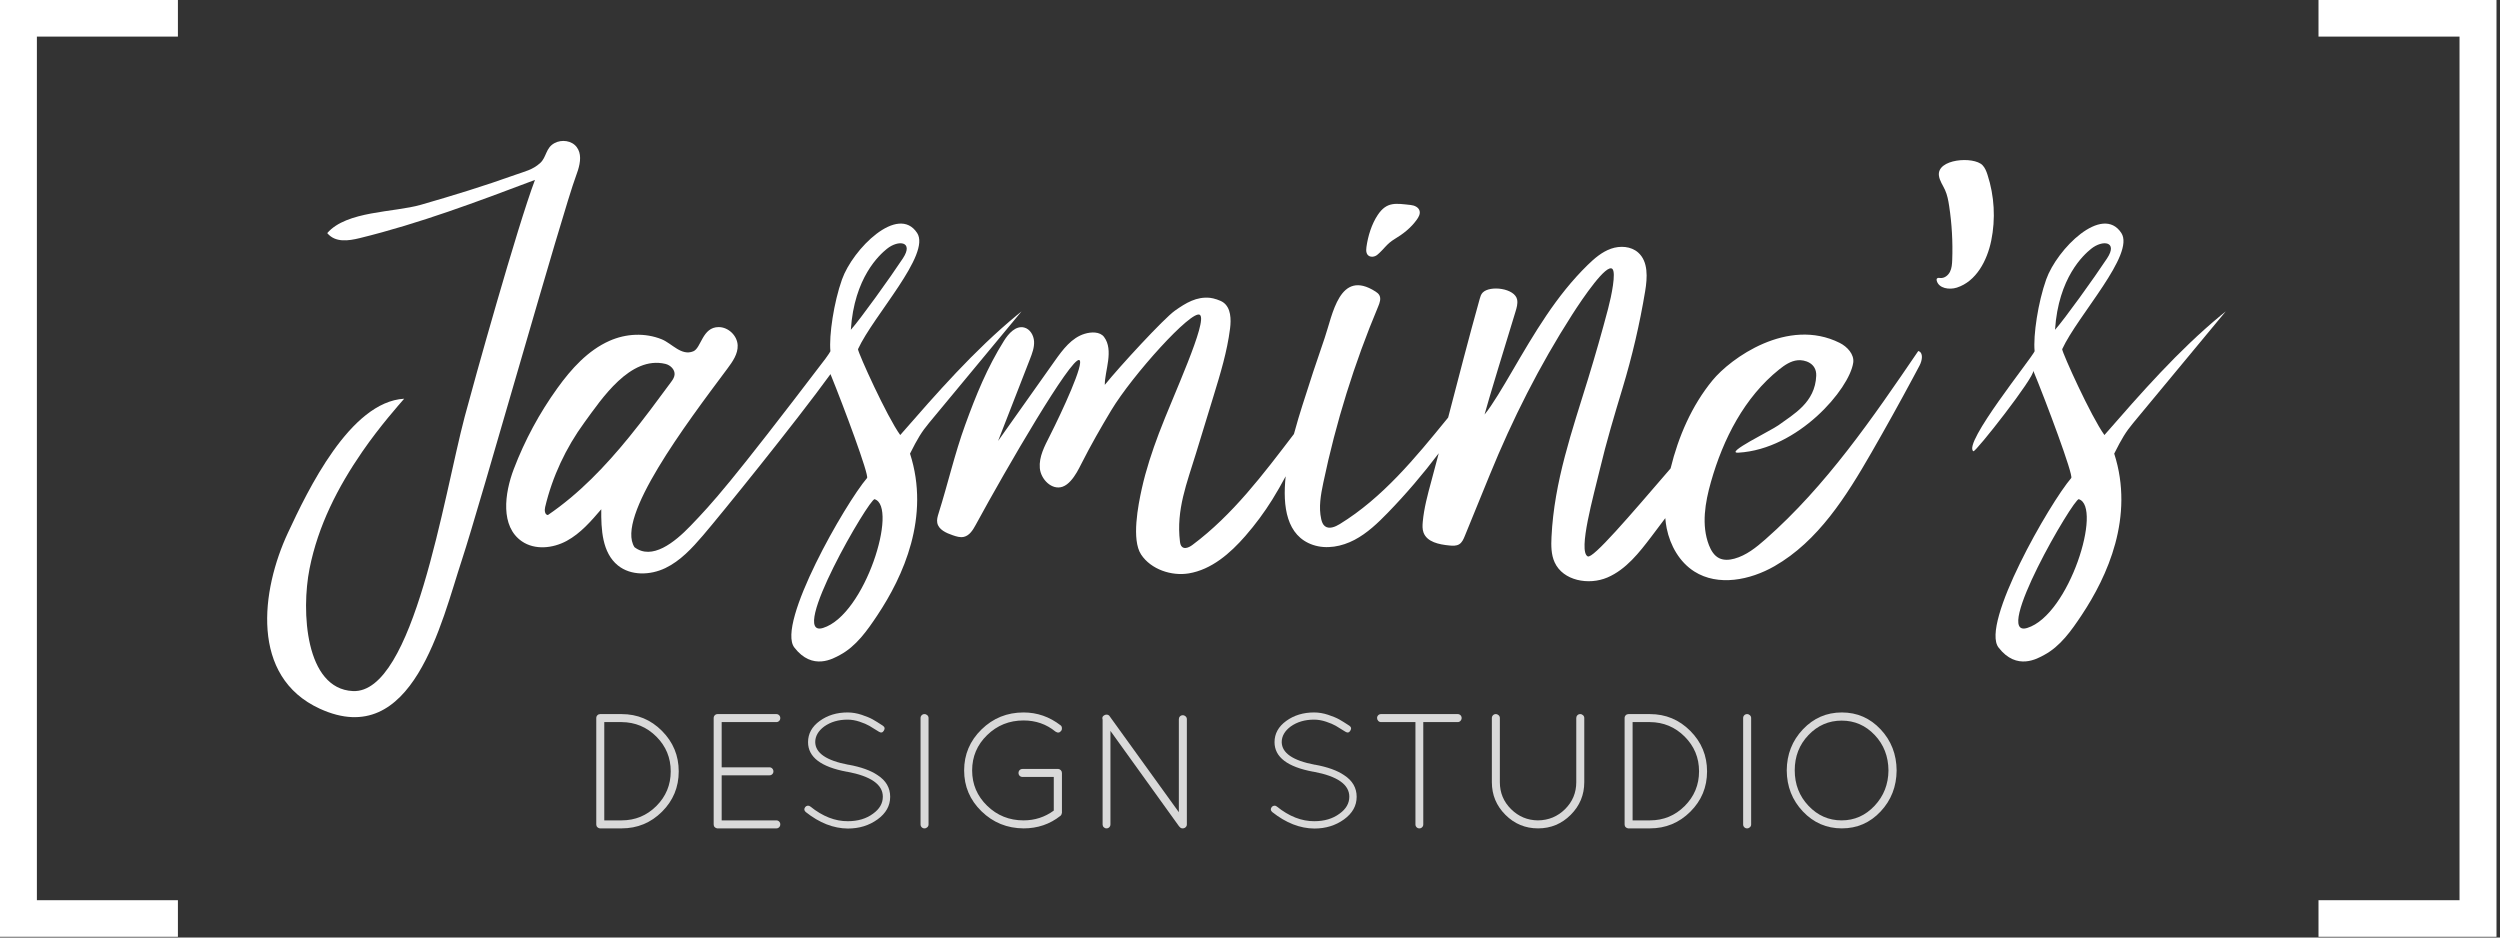 <?xml version="1.0" encoding="UTF-8" standalone="no"?>
<!DOCTYPE svg PUBLIC "-//W3C//DTD SVG 1.1//EN" "http://www.w3.org/Graphics/SVG/1.1/DTD/svg11.dtd">
<svg width="100%" height="100%" viewBox="0 0 488 183" version="1.1" xmlns="http://www.w3.org/2000/svg" xmlns:xlink="http://www.w3.org/1999/xlink" xml:space="preserve" xmlns:serif="http://www.serif.com/" style="fill-rule:evenodd;clip-rule:evenodd;stroke-linejoin:round;stroke-miterlimit:2;">
    <rect x="0" y="0" width="488" height="183" fill="#333333" stroke="none"/>
    <g id="Layer-1" serif:id="Layer 1" transform="matrix(1,0,0,1,-56.35,-208.567)">
        <path d="M56.334,208.567L91.078,208.567L91.078,215.717L63.55,215.718L63.55,384.283L91.079,384.283L91.079,391.433L56.334,391.433L56.334,208.567Z" style="fill:white;"/>
        <g transform="matrix(-1,0,0,1,600,0)">
            <path d="M56.334,208.567L91.078,208.567L91.078,215.717L63.55,215.718L63.55,384.283L91.079,384.283L91.079,391.433L56.334,391.433L56.334,208.567Z" style="fill:white;"/>
        </g>
        <g>
            <g transform="matrix(1,0,0,1,169.422,352.704)">
                <path d="M0,-114.44C-0.108,-114.795 -0.273,-115.131 -0.511,-115.442C-1.479,-116.707 -3.434,-116.96 -4.835,-116.201C-6.578,-115.257 -6.364,-113.47 -7.622,-112.321C-9.096,-110.974 -10.652,-110.67 -12.514,-110.002C-18.564,-107.831 -24.732,-105.943 -30.908,-104.165C-36.186,-102.645 -45.43,-102.993 -49.196,-98.634C-47.612,-96.738 -45.057,-97.117 -42.85,-97.658C-31.174,-100.517 -19.893,-104.772 -8.645,-109.016C-12.035,-100.1 -20.62,-69.386 -22.361,-62.8C-26.477,-47.23 -32.322,-8.665 -44.201,-9.241C-53.485,-9.691 -54.302,-24.828 -52.647,-33.143C-50.976,-41.539 -47.132,-49.037 -42.342,-55.987C-38.907,-60.97 -35.114,-65.219 -34.176,-66.307C-44.756,-65.71 -53.02,-48.374 -56.862,-40.145C-62.103,-28.916 -64.301,-12.051 -50.641,-5.794C-32.485,2.52 -26.903,-22.73 -22.914,-34.829C-19.441,-45.362 -3.253,-102.82 -0.65,-109.757C-0.09,-111.249 0.438,-112.994 0,-114.44" style="fill:white;fill-rule:nonzero;"/>
            </g>
            <g transform="matrix(1,0,0,1,217.013,256.795)">
                <path d="M0,74.345C-7.008,76.522 9.107,48.917 10.067,49.219C14.715,50.68 8.208,71.795 0,74.345M12.457,0.348C14.713,-1.476 17.77,-1.113 15.578,2.207C13.062,6.02 7.212,14.159 5.419,16.151C6.083,5.926 11.011,1.518 12.457,0.348M-53.717,52.309C-54.342,52.249 -54.395,51.358 -54.25,50.748C-52.84,44.805 -50.193,39.171 -46.592,34.243C-43.214,29.62 -37.659,21.175 -30.784,22.801C-29.792,23.035 -28.876,23.93 -28.989,24.942C-29.05,25.492 -29.389,25.965 -29.717,26.409C-32.357,29.994 -35.024,33.604 -37.845,37.069C-42.521,42.812 -47.62,48.154 -53.717,52.309M38.741,12.555C38.437,12.8 38.134,13.047 37.833,13.296C29.436,20.229 22.226,28.482 15.061,36.691C12.453,33.083 6.913,20.833 6.813,19.936C9.868,13.296 21.09,1.41 18.36,-2.752C14.64,-8.427 5.817,0.348 3.693,6.324C2.105,10.789 1.136,17.247 1.435,20.335C1.35,20.532 0.999,21.046 0.477,21.771C-18.2,46.296 -21.59,49.959 -25.856,54.398C-29.047,57.72 -33.425,61.171 -36.812,58.582C-40.528,52.81 -26.79,34.59 -18.659,23.705C-17.653,22.357 -16.602,20.861 -16.67,19.181C-16.746,17.292 -18.48,15.624 -20.37,15.62C-23.594,15.612 -23.763,19.705 -25.333,20.348C-27.657,21.299 -29.461,18.843 -31.478,18.009C-34.761,16.682 -38.483,16.877 -41.695,18.305C-45.92,20.183 -49.141,23.766 -51.845,27.517C-55.356,32.385 -58.229,37.712 -60.368,43.32C-62.195,48.108 -63.014,54.546 -58.787,57.444C-56.258,59.178 -52.741,58.817 -50.044,57.354C-47.348,55.891 -45.291,53.508 -43.297,51.178C-43.337,55.128 -43.123,59.651 -40.055,62.141C-37.52,64.196 -33.737,64.074 -30.794,62.664C-27.851,61.253 -25.576,58.778 -23.45,56.302C-20.027,52.314 -5.263,34.065 1.448,24.802C4.045,31.173 9.03,44.56 8.584,45.081C4.357,50.016 -9.161,73.559 -5.604,78.17C-2.054,82.772 2.026,80.301 3.296,79.622C6.456,77.932 8.607,74.866 10.592,71.882C15.66,64.264 20.957,52.672 16.973,40.321C18.434,37.4 19.228,36.087 20.676,34.341C26.698,27.079 32.72,19.817 38.741,12.555" style="fill:white;fill-rule:nonzero;"/>
            </g>
            <g transform="matrix(1,0,0,1,452.072,256.795)">
                <path d="M0,74.345C-7.008,76.522 9.107,48.917 10.067,49.219C14.715,50.68 8.208,71.795 0,74.345M12.457,0.348C14.713,-1.476 17.77,-1.113 15.578,2.207C13.062,6.02 7.212,14.159 5.419,16.151C6.083,5.926 11.011,1.518 12.457,0.348M38.741,12.555C38.437,12.8 38.134,13.047 37.833,13.296C29.436,20.229 22.226,28.482 15.061,36.691C12.453,33.083 6.913,20.833 6.813,19.936C9.868,13.296 21.09,1.41 18.36,-2.752C14.64,-8.427 5.817,0.348 3.693,6.324C2.105,10.789 1.136,17.247 1.435,20.335C0.837,21.729 -12.678,38.416 -10.517,39.857C-10.119,40.122 1.61,25.185 1.169,24.12C3.67,30.167 9.047,44.541 8.584,45.081C4.357,50.016 -9.161,73.559 -5.604,78.17C-2.054,82.772 2.026,80.301 3.296,79.622C6.456,77.932 8.607,74.866 10.592,71.882C15.66,64.264 20.957,52.672 16.973,40.321C18.434,37.4 19.228,36.087 20.676,34.341C26.698,27.079 32.72,19.817 38.741,12.555" style="fill:white;fill-rule:nonzero;"/>
            </g>
            <g transform="matrix(1,0,0,1,323.346,248.357)">
                <path d="M0,9.985C0.456,10.492 1.326,10.388 1.849,9.951C3.212,8.81 3.653,7.824 5.224,6.88C6.916,5.863 8.402,4.705 9.565,3.085C9.925,2.585 10.261,1.98 10.109,1.383C9.927,0.671 9.124,0.303 8.393,0.226C5.522,-0.075 3.727,-0.507 1.942,2.164C0.746,3.954 0.027,6.301 -0.266,8.424C-0.319,8.81 -0.347,9.235 -0.225,9.593C-0.177,9.737 -0.104,9.869 0,9.985" style="fill:white;fill-rule:nonzero;"/>
            </g>
            <g transform="matrix(1,0,0,1,430.796,302.481)">
                <path d="M0,-25.398C-8.91,-12.322 -17.952,0.904 -29.83,11.357C-31.639,12.948 -33.585,14.511 -35.909,15.142C-36.885,15.407 -37.967,15.488 -38.873,15.039C-39.855,14.553 -40.458,13.533 -40.855,12.511C-42.373,8.598 -41.613,4.189 -40.467,0.151C-38.089,-8.225 -33.93,-16.382 -27.128,-21.816C-26.068,-22.662 -24.883,-23.464 -23.533,-23.593C-22.183,-23.723 -19.818,-23.061 -19.918,-20.571C-20.128,-15.326 -24.352,-13.059 -27.288,-10.91C-28.682,-9.89 -37.997,-5.386 -35.118,-5.552C-23.404,-6.229 -13.444,-17.982 -12.697,-23.112C-12.46,-24.736 -13.866,-26.248 -15.334,-26.981C-25.495,-32.059 -36.651,-23.958 -40.173,-19.661C-44.222,-14.721 -46.828,-8.695 -48.348,-2.477C-56.371,6.839 -63.512,15.215 -64.523,14.694C-66.465,13.692 -63.354,2.761 -62.144,-2.337C-60.904,-7.568 -59.284,-12.991 -57.733,-18.114C-55.852,-24.326 -54.374,-30.659 -53.313,-37.062C-52.874,-39.71 -52.673,-42.858 -54.689,-44.63C-56.089,-45.862 -58.213,-45.986 -59.972,-45.368C-61.731,-44.749 -63.192,-43.501 -64.525,-42.198C-70.708,-36.155 -74.898,-28.938 -79.38,-21.268C-80.952,-18.579 -83.165,-14.794 -84.659,-13.002C-84.161,-14.994 -80.185,-27.985 -78.625,-33.066C-78.393,-33.823 -78.158,-34.615 -78.295,-35.394C-78.693,-37.655 -83.619,-38.278 -85.042,-36.783C-85.356,-36.452 -85.488,-35.997 -85.611,-35.56C-87.76,-27.874 -89.753,-20.141 -91.767,-12.41C-91.845,-12.314 -91.922,-12.217 -92,-12.122C-98.198,-4.511 -104.561,3.247 -112.923,8.386C-113.814,8.934 -115.012,9.438 -115.834,8.79C-116.243,8.467 -116.426,7.938 -116.542,7.429C-117.073,5.098 -116.628,2.666 -116.139,0.326C-113.675,-11.455 -110.08,-22.998 -105.421,-34.095C-105.125,-34.801 -104.829,-35.628 -105.201,-36.297C-105.368,-36.598 -105.651,-36.816 -105.941,-37.002C-113.015,-41.546 -114.32,-32.419 -115.873,-27.936C-117.397,-23.539 -118.856,-19.12 -120.252,-14.68C-120.694,-13.273 -121.294,-11.351 -121.87,-9.192C-127.871,-1.331 -133.796,6.569 -141.674,12.452C-142.079,12.755 -142.606,13.049 -143.079,13.057C-143.307,13.061 -143.522,12.998 -143.705,12.837C-143.997,12.581 -144.074,12.163 -144.121,11.778C-144.879,5.602 -142.749,0.333 -140.993,-5.404C-139.844,-9.157 -138.695,-12.908 -137.547,-16.66C-136.228,-20.969 -134.903,-25.304 -134.34,-29.775C-134.108,-31.619 -134.161,-33.827 -135.681,-34.897C-136.258,-35.303 -137.542,-35.705 -138.244,-35.777C-140.878,-36.046 -142.942,-34.8 -145.104,-33.272C-147.267,-31.745 -155.907,-22.364 -158.789,-18.789C-158.828,-21.434 -156.969,-25.551 -158.941,-28.146C-159.745,-29.204 -161.429,-29.144 -162.702,-28.762C-165.26,-27.995 -166.989,-25.677 -168.532,-23.498C-172.228,-18.279 -175.924,-13.06 -179.62,-7.841C-177.549,-13.159 -175.477,-18.478 -173.406,-23.797C-172.971,-24.913 -172.529,-26.072 -172.596,-27.268C-172.663,-28.464 -173.388,-29.712 -174.553,-29.989C-176.181,-30.376 -177.573,-28.821 -178.461,-27.403C-181.768,-22.128 -183.93,-16.778 -186.045,-10.962C-188.078,-5.381 -189.434,0.586 -191.225,6.259C-191.418,6.873 -191.614,7.519 -191.49,8.151C-191.23,9.478 -189.756,10.127 -188.476,10.564C-187.771,10.805 -187.02,11.049 -186.295,10.881C-185.197,10.627 -184.531,9.542 -183.993,8.552C-177.93,-2.616 -165.306,-24.297 -163.772,-23.633C-162.68,-23.161 -167.146,-13.533 -169.55,-8.79C-170.549,-6.82 -171.661,-4.745 -171.474,-2.544C-171.288,-0.343 -169.119,1.827 -167.034,1.095C-166.415,0.878 -165.896,0.441 -165.455,-0.045C-164.547,-1.044 -163.928,-2.265 -163.319,-3.47C-161.519,-7.032 -159.53,-10.487 -157.551,-13.789C-153.435,-20.653 -141.795,-33.557 -140.236,-32.457C-138.603,-31.304 -145.51,-16.55 -148.238,-9.299C-149.56,-5.786 -150.749,-2.213 -151.563,1.454C-152.286,4.714 -153.607,11.449 -151.7,14.333C-149.768,17.253 -145.747,18.571 -142.389,18.01C-137.949,17.27 -134.312,14.102 -131.355,10.709C-129.417,8.486 -127.657,6.11 -126.096,3.609C-125.17,2.127 -124.314,0.601 -123.482,-0.94C-124.119,5.007 -123.285,10.714 -118.157,12.451C-115.504,13.349 -112.521,12.772 -110.042,11.468C-107.563,10.163 -105.505,8.193 -103.553,6.184C-99.998,2.524 -96.679,-1.364 -93.604,-5.435C-94.091,-3.596 -94.573,-1.756 -95.071,0.081C-95.775,2.676 -96.482,5.288 -96.725,7.966C-96.788,8.662 -96.816,9.383 -96.576,10.039C-95.895,11.895 -93.536,12.371 -91.568,12.561C-90.902,12.625 -90.183,12.678 -89.613,12.329C-89.054,11.986 -88.774,11.34 -88.526,10.734C-86.899,6.748 -85.271,2.762 -83.644,-1.225C-79.195,-12.123 -73.968,-22.486 -67.584,-32.456C-65.422,-35.832 -60.848,-42.529 -59.709,-41.419C-58.962,-40.691 -59.874,-36.201 -60.543,-33.666C-61.748,-29.1 -63.044,-24.557 -64.43,-20.042C-67.557,-9.853 -71.076,0.067 -71.593,10.891C-71.674,12.573 -71.679,14.324 -70.98,15.856C-69.337,19.458 -64.314,20.37 -60.675,18.81C-57.036,17.249 -54.478,13.965 -52.082,10.813C-51.177,9.62 -50.28,8.423 -49.381,7.227C-49.323,7.894 -49.24,8.559 -49.107,9.218C-48.427,12.577 -46.607,15.809 -43.712,17.644C-39.07,20.588 -32.835,19.334 -28.064,16.603C-19.532,11.716 -14.049,2.965 -9.146,-5.557C-6.353,-10.41 -3.633,-15.305 -0.987,-20.24C-0.572,-21.013 -0.159,-21.788 0.253,-22.564C0.765,-23.531 1.052,-25.095 0,-25.398" style="fill:white;fill-rule:nonzero;"/>
            </g>
            <g transform="matrix(1,0,0,1,445.038,248.678)">
                <path d="M0,6.867C0.872,2.618 0.621,-1.857 -0.722,-5.982C-0.944,-6.666 -1.21,-7.363 -1.713,-7.877C-3.431,-9.634 -10.668,-9.124 -10.207,-5.803C-10.068,-4.8 -9.433,-3.948 -9.016,-3.024C-8.57,-2.037 -8.373,-0.957 -8.211,0.114C-7.683,3.592 -7.484,7.12 -7.615,10.635C-7.645,11.423 -7.697,12.235 -8.05,12.94C-8.402,13.645 -9.13,14.221 -9.916,14.154C-10.159,14.133 -10.457,14.074 -10.602,14.271C-10.691,14.392 -10.674,14.56 -10.633,14.705C-10.221,16.193 -8.185,16.501 -6.714,16.03C-2.93,14.82 -0.799,10.759 0,6.867" style="fill:white;fill-rule:nonzero;"/>
            </g>
        </g>
        <g transform="matrix(1,0,0,1,5.26658e-05,0)">
            <g opacity="0.81">
                <g transform="matrix(1,0,0,1,174.304,349.519)">
                    <path d="M0,19.186L3.379,19.186C6.034,19.186 8.297,18.252 10.167,16.382C12.037,14.513 12.972,12.254 12.972,9.609C12.972,6.963 12.037,4.706 10.167,2.836C8.297,0.967 6.034,0.021 3.379,0L0,0L0,19.186ZM3.379,20.748L-0.861,20.748C-1.052,20.728 -1.217,20.647 -1.355,20.509C-1.493,20.372 -1.562,20.196 -1.562,19.983L-1.562,-0.796C-1.562,-1.01 -1.488,-1.19 -1.338,-1.34C-1.191,-1.487 -1.009,-1.562 -0.797,-1.562L3.379,-1.562C6.459,-1.562 9.089,-0.468 11.267,1.72C13.445,3.91 14.534,6.544 14.534,9.624C14.534,12.706 13.445,15.33 11.267,17.497C9.089,19.665 6.459,20.748 3.379,20.748" style="fill:white;fill-rule:nonzero;"/>
                </g>
                <g transform="matrix(1,0,0,1,195.658,348.723)">
                    <path d="M0,20.779L0,0C0,-0.214 0.074,-0.394 0.223,-0.543C0.371,-0.691 0.552,-0.766 0.765,-0.766L12.239,-0.766C12.451,-0.766 12.631,-0.691 12.781,-0.543C12.929,-0.394 13.004,-0.209 13.004,0.015C13.004,0.238 12.929,0.425 12.781,0.572C12.631,0.722 12.451,0.797 12.239,0.797L1.562,0.797L1.562,9.624L10.9,9.624C11.113,9.624 11.293,9.705 11.442,9.863C11.59,10.022 11.665,10.209 11.665,10.42C11.665,10.634 11.59,10.814 11.442,10.964C11.293,11.111 11.113,11.186 10.9,11.186L1.562,11.186L1.562,19.982L12.239,19.982C12.451,19.982 12.631,20.057 12.781,20.206C12.929,20.356 13.004,20.541 13.004,20.763C13.004,20.988 12.929,21.173 12.781,21.322C12.631,21.47 12.451,21.545 12.239,21.545L0.701,21.545C0.51,21.524 0.345,21.444 0.207,21.305C0.068,21.168 0,20.992 0,20.779" style="fill:white;fill-rule:nonzero;"/>
                </g>
                <g transform="matrix(1,0,0,1,215.483,364.496)">
                    <path d="M0,-11.057C0.042,-8.933 2.188,-7.467 6.438,-6.659L6.502,-6.659C8.945,-6.212 10.836,-5.532 12.175,-4.619C13.811,-3.557 14.629,-2.149 14.629,-0.397C14.629,1.357 13.806,2.828 12.159,4.019C10.512,5.208 8.584,5.802 6.374,5.802C3.569,5.782 0.829,4.708 -1.849,2.584C-2.189,2.286 -2.221,1.957 -1.945,1.595C-1.817,1.448 -1.657,1.362 -1.466,1.34C-1.275,1.32 -1.105,1.373 -0.956,1.501C1.444,3.433 3.888,4.391 6.374,4.369C8.329,4.369 9.965,3.88 11.283,2.903C12.558,1.989 13.195,0.884 13.195,-0.412C13.195,-2.792 10.868,-4.418 6.215,-5.289L6.151,-5.289C1.115,-6.223 -1.403,-8.147 -1.403,-11.057C-1.403,-12.714 -0.644,-14.096 0.876,-15.201C2.395,-16.306 4.207,-16.859 6.311,-16.859C7.224,-16.859 8.143,-16.705 9.068,-16.397C9.992,-16.088 10.709,-15.791 11.219,-15.503C11.729,-15.217 12.387,-14.808 13.195,-14.277C13.578,-14.022 13.641,-13.692 13.386,-13.289C13.152,-12.906 12.833,-12.842 12.43,-13.097C11.665,-13.586 11.043,-13.969 10.566,-14.244C10.088,-14.521 9.45,-14.792 8.653,-15.058C7.856,-15.323 7.076,-15.457 6.311,-15.457C4.526,-15.457 3.006,-15.01 1.752,-14.118C0.584,-13.247 0,-12.226 0,-11.057" style="fill:white;fill-rule:nonzero;"/>
                </g>
                <g transform="matrix(1,0,0,1,236.04,348.723)">
                    <path d="M0,20.779L0,0C0,-0.214 0.074,-0.394 0.223,-0.543C0.371,-0.691 0.552,-0.766 0.765,-0.766C0.977,-0.766 1.163,-0.691 1.322,-0.543C1.482,-0.394 1.562,-0.214 1.562,0L1.562,20.779C1.562,20.992 1.482,21.173 1.322,21.322C1.163,21.47 0.977,21.545 0.765,21.545C0.552,21.545 0.371,21.47 0.223,21.322C0.074,21.173 0,20.992 0,20.779" style="fill:white;fill-rule:nonzero;"/>
                </g>
                <g transform="matrix(1,0,0,1,262.047,357.678)">
                    <path d="M0,2.55L-6.087,2.55C-6.322,2.55 -6.513,2.475 -6.662,2.326C-6.81,2.178 -6.884,1.991 -6.884,1.769C-6.884,1.546 -6.81,1.359 -6.662,1.212C-6.513,1.062 -6.322,0.988 -6.087,0.988L0.893,0.988C1.084,1.009 1.248,1.095 1.387,1.243C1.524,1.392 1.594,1.573 1.594,1.784L1.594,9.561C1.551,9.816 1.455,10.008 1.306,10.135C-0.754,11.772 -3.155,12.59 -5.896,12.59C-9.105,12.569 -11.841,11.458 -14.104,9.259C-16.367,7.06 -17.498,4.399 -17.498,1.275C-17.498,-1.848 -16.367,-4.515 -14.104,-6.725C-11.841,-8.935 -9.105,-10.04 -5.896,-10.04C-3.24,-10.04 -0.829,-9.2 1.338,-7.522C1.487,-7.415 1.573,-7.251 1.594,-7.027C1.615,-6.805 1.562,-6.609 1.434,-6.439C1.137,-6.056 0.765,-6.013 0.319,-6.311C-1.445,-7.756 -3.517,-8.478 -5.896,-8.478C-8.68,-8.478 -11.049,-7.527 -13.004,-5.625C-14.959,-3.723 -15.936,-1.423 -15.936,1.275C-15.936,3.974 -14.959,6.274 -13.004,8.176C-11.049,10.078 -8.68,11.027 -5.896,11.027C-3.708,11.027 -1.742,10.39 0,9.116L0,2.55Z" style="fill:white;fill-rule:nonzero;"/>
                </g>
                <g transform="matrix(1,0,0,1,286.494,348.45)">
                    <path d="M0,21.403L-13.386,2.788L-13.386,21.051C-13.386,21.264 -13.461,21.445 -13.61,21.594C-13.758,21.742 -13.94,21.817 -14.151,21.817C-14.364,21.817 -14.545,21.742 -14.694,21.594C-14.842,21.445 -14.916,21.264 -14.916,21.051L-14.916,0.589C-15.023,0.25 -14.959,-0.005 -14.725,-0.175C-14.491,-0.344 -14.263,-0.414 -14.04,-0.382C-13.817,-0.351 -13.652,-0.249 -13.546,-0.08L-0.032,18.661L-0.032,0.495C-0.032,0.283 0.042,0.101 0.191,-0.047C0.339,-0.196 0.521,-0.271 0.733,-0.271C0.945,-0.271 1.131,-0.196 1.291,-0.047C1.45,0.101 1.53,0.283 1.53,0.495L1.53,21.051C1.53,21.264 1.45,21.445 1.291,21.594C1.131,21.742 0.935,21.817 0.701,21.817C0.467,21.817 0.276,21.722 0.128,21.531L0,21.403Z" style="fill:white;fill-rule:nonzero;"/>
                </g>
                <g transform="matrix(1,0,0,1,306.541,364.496)">
                    <path d="M0,-11.057C0.042,-8.933 2.188,-7.467 6.438,-6.659L6.502,-6.659C8.945,-6.212 10.836,-5.532 12.175,-4.619C13.811,-3.557 14.629,-2.149 14.629,-0.397C14.629,1.357 13.806,2.828 12.159,4.019C10.512,5.208 8.584,5.802 6.374,5.802C3.569,5.782 0.829,4.708 -1.849,2.584C-2.189,2.286 -2.221,1.957 -1.945,1.595C-1.817,1.448 -1.657,1.362 -1.466,1.34C-1.275,1.32 -1.105,1.373 -0.956,1.501C1.444,3.433 3.888,4.391 6.374,4.369C8.329,4.369 9.965,3.88 11.283,2.903C12.558,1.989 13.195,0.884 13.195,-0.412C13.195,-2.792 10.868,-4.418 6.215,-5.289L6.151,-5.289C1.115,-6.223 -1.403,-8.147 -1.403,-11.057C-1.403,-12.714 -0.644,-14.096 0.876,-15.201C2.395,-16.306 4.207,-16.859 6.311,-16.859C7.224,-16.859 8.143,-16.705 9.068,-16.397C9.992,-16.088 10.709,-15.791 11.219,-15.503C11.729,-15.217 12.387,-14.808 13.195,-14.277C13.578,-14.022 13.641,-13.692 13.386,-13.289C13.152,-12.906 12.833,-12.842 12.43,-13.097C11.665,-13.586 11.043,-13.969 10.566,-14.244C10.088,-14.521 9.45,-14.792 8.653,-15.058C7.856,-15.323 7.076,-15.457 6.311,-15.457C4.526,-15.457 3.006,-15.01 1.752,-14.118C0.584,-13.247 0,-12.226 0,-11.057" style="fill:white;fill-rule:nonzero;"/>
                </g>
                <g transform="matrix(1,0,0,1,332.644,348.723)">
                    <path d="M0,20.779L0,0.797L-6.725,0.797C-6.938,0.797 -7.119,0.716 -7.267,0.557C-7.416,0.398 -7.49,0.211 -7.49,0C-7.49,-0.214 -7.416,-0.394 -7.267,-0.543C-7.119,-0.691 -6.938,-0.766 -6.725,-0.766L8.255,-0.766C8.467,-0.766 8.647,-0.691 8.797,-0.543C8.945,-0.394 9.019,-0.214 9.019,0C9.019,0.211 8.945,0.398 8.797,0.557C8.647,0.716 8.467,0.797 8.255,0.797L1.53,0.797L1.53,20.779C1.53,20.992 1.455,21.173 1.306,21.322C1.158,21.47 0.977,21.545 0.765,21.545C0.552,21.545 0.371,21.47 0.223,21.322C0.074,21.173 0,20.992 0,20.779" style="fill:white;fill-rule:nonzero;"/>
                </g>
                <g transform="matrix(1,0,0,1,347.56,356.976)">
                    <path d="M0,4.271L0,-8.254C0,-8.467 0.075,-8.648 0.224,-8.797C0.372,-8.945 0.552,-9.02 0.766,-9.02C0.977,-9.02 1.164,-8.945 1.323,-8.797C1.482,-8.648 1.562,-8.467 1.562,-8.254L1.562,4.271C1.562,6.333 2.289,8.085 3.746,9.53C5.201,10.975 6.949,11.708 8.989,11.729C11.07,11.708 12.839,10.975 14.294,9.53C15.749,8.085 16.478,6.333 16.478,4.271L16.478,-8.254C16.478,-8.467 16.552,-8.648 16.702,-8.797C16.85,-8.945 17.03,-9.02 17.243,-9.02C17.455,-9.02 17.642,-8.945 17.801,-8.797C17.961,-8.648 18.04,-8.467 18.04,-8.254L18.04,4.271C18.04,6.758 17.158,8.882 15.395,10.645C13.631,12.41 11.505,13.291 9.02,13.291C6.535,13.291 4.409,12.41 2.646,10.645C0.882,8.882 0,6.758 0,4.271" style="fill:white;fill-rule:nonzero;"/>
                </g>
                <g transform="matrix(1,0,0,1,375.034,349.519)">
                    <path d="M0,19.186L3.379,19.186C6.034,19.186 8.296,18.252 10.167,16.382C12.036,14.513 12.971,12.254 12.971,9.609C12.971,6.963 12.036,4.706 10.167,2.836C8.296,0.967 6.034,0.021 3.379,0L0,0L0,19.186ZM3.379,20.748L-0.861,20.748C-1.052,20.728 -1.217,20.647 -1.356,20.509C-1.494,20.372 -1.562,20.196 -1.562,19.983L-1.562,-0.796C-1.562,-1.01 -1.488,-1.19 -1.338,-1.34C-1.191,-1.487 -1.01,-1.562 -0.797,-1.562L3.379,-1.562C6.458,-1.562 9.089,-0.468 11.266,1.72C13.445,3.91 14.534,6.544 14.534,9.624C14.534,12.706 13.445,15.33 11.266,17.497C9.089,19.665 6.458,20.748 3.379,20.748" style="fill:white;fill-rule:nonzero;"/>
                </g>
                <g transform="matrix(1,0,0,1,396.612,348.723)">
                    <path d="M0,20.779L0,0C0,-0.214 0.073,-0.394 0.223,-0.543C0.37,-0.691 0.551,-0.766 0.764,-0.766C0.976,-0.766 1.163,-0.691 1.321,-0.543C1.482,-0.394 1.561,-0.214 1.561,0L1.561,20.779C1.561,20.992 1.482,21.173 1.321,21.322C1.163,21.47 0.976,21.545 0.764,21.545C0.551,21.545 0.37,21.47 0.223,21.322C0.073,21.173 0,20.992 0,20.779" style="fill:white;fill-rule:nonzero;"/>
                </g>
                <g transform="matrix(1,0,0,1,415.846,368.673)">
                    <path d="M0,-19.442C-2.518,-19.442 -4.675,-18.507 -6.469,-16.638C-8.265,-14.767 -9.163,-12.467 -9.163,-9.737C-9.163,-7.006 -8.265,-4.695 -6.469,-2.804C-4.675,-0.913 -2.523,0.032 -0.016,0.032C2.492,0.032 4.638,-0.918 6.423,-2.819C8.208,-4.721 9.11,-7.021 9.132,-9.72C9.11,-12.462 8.212,-14.767 6.438,-16.638C4.664,-18.507 2.518,-19.442 0,-19.442M-10.724,-9.72C-10.704,-12.865 -9.652,-15.537 -7.57,-17.736C-5.487,-19.935 -2.954,-21.036 0.033,-21.036C3.018,-21.036 5.54,-19.935 7.602,-17.736C9.663,-15.537 10.704,-12.865 10.726,-9.72C10.704,-6.576 9.663,-3.904 7.602,-1.705C5.54,0.494 3.018,1.594 0.033,1.594C-2.954,1.594 -5.487,0.494 -7.57,-1.705C-9.652,-3.904 -10.704,-6.576 -10.724,-9.72" style="fill:white;fill-rule:nonzero;"/>
                </g>
            </g>
        </g>
    </g>
</svg>
